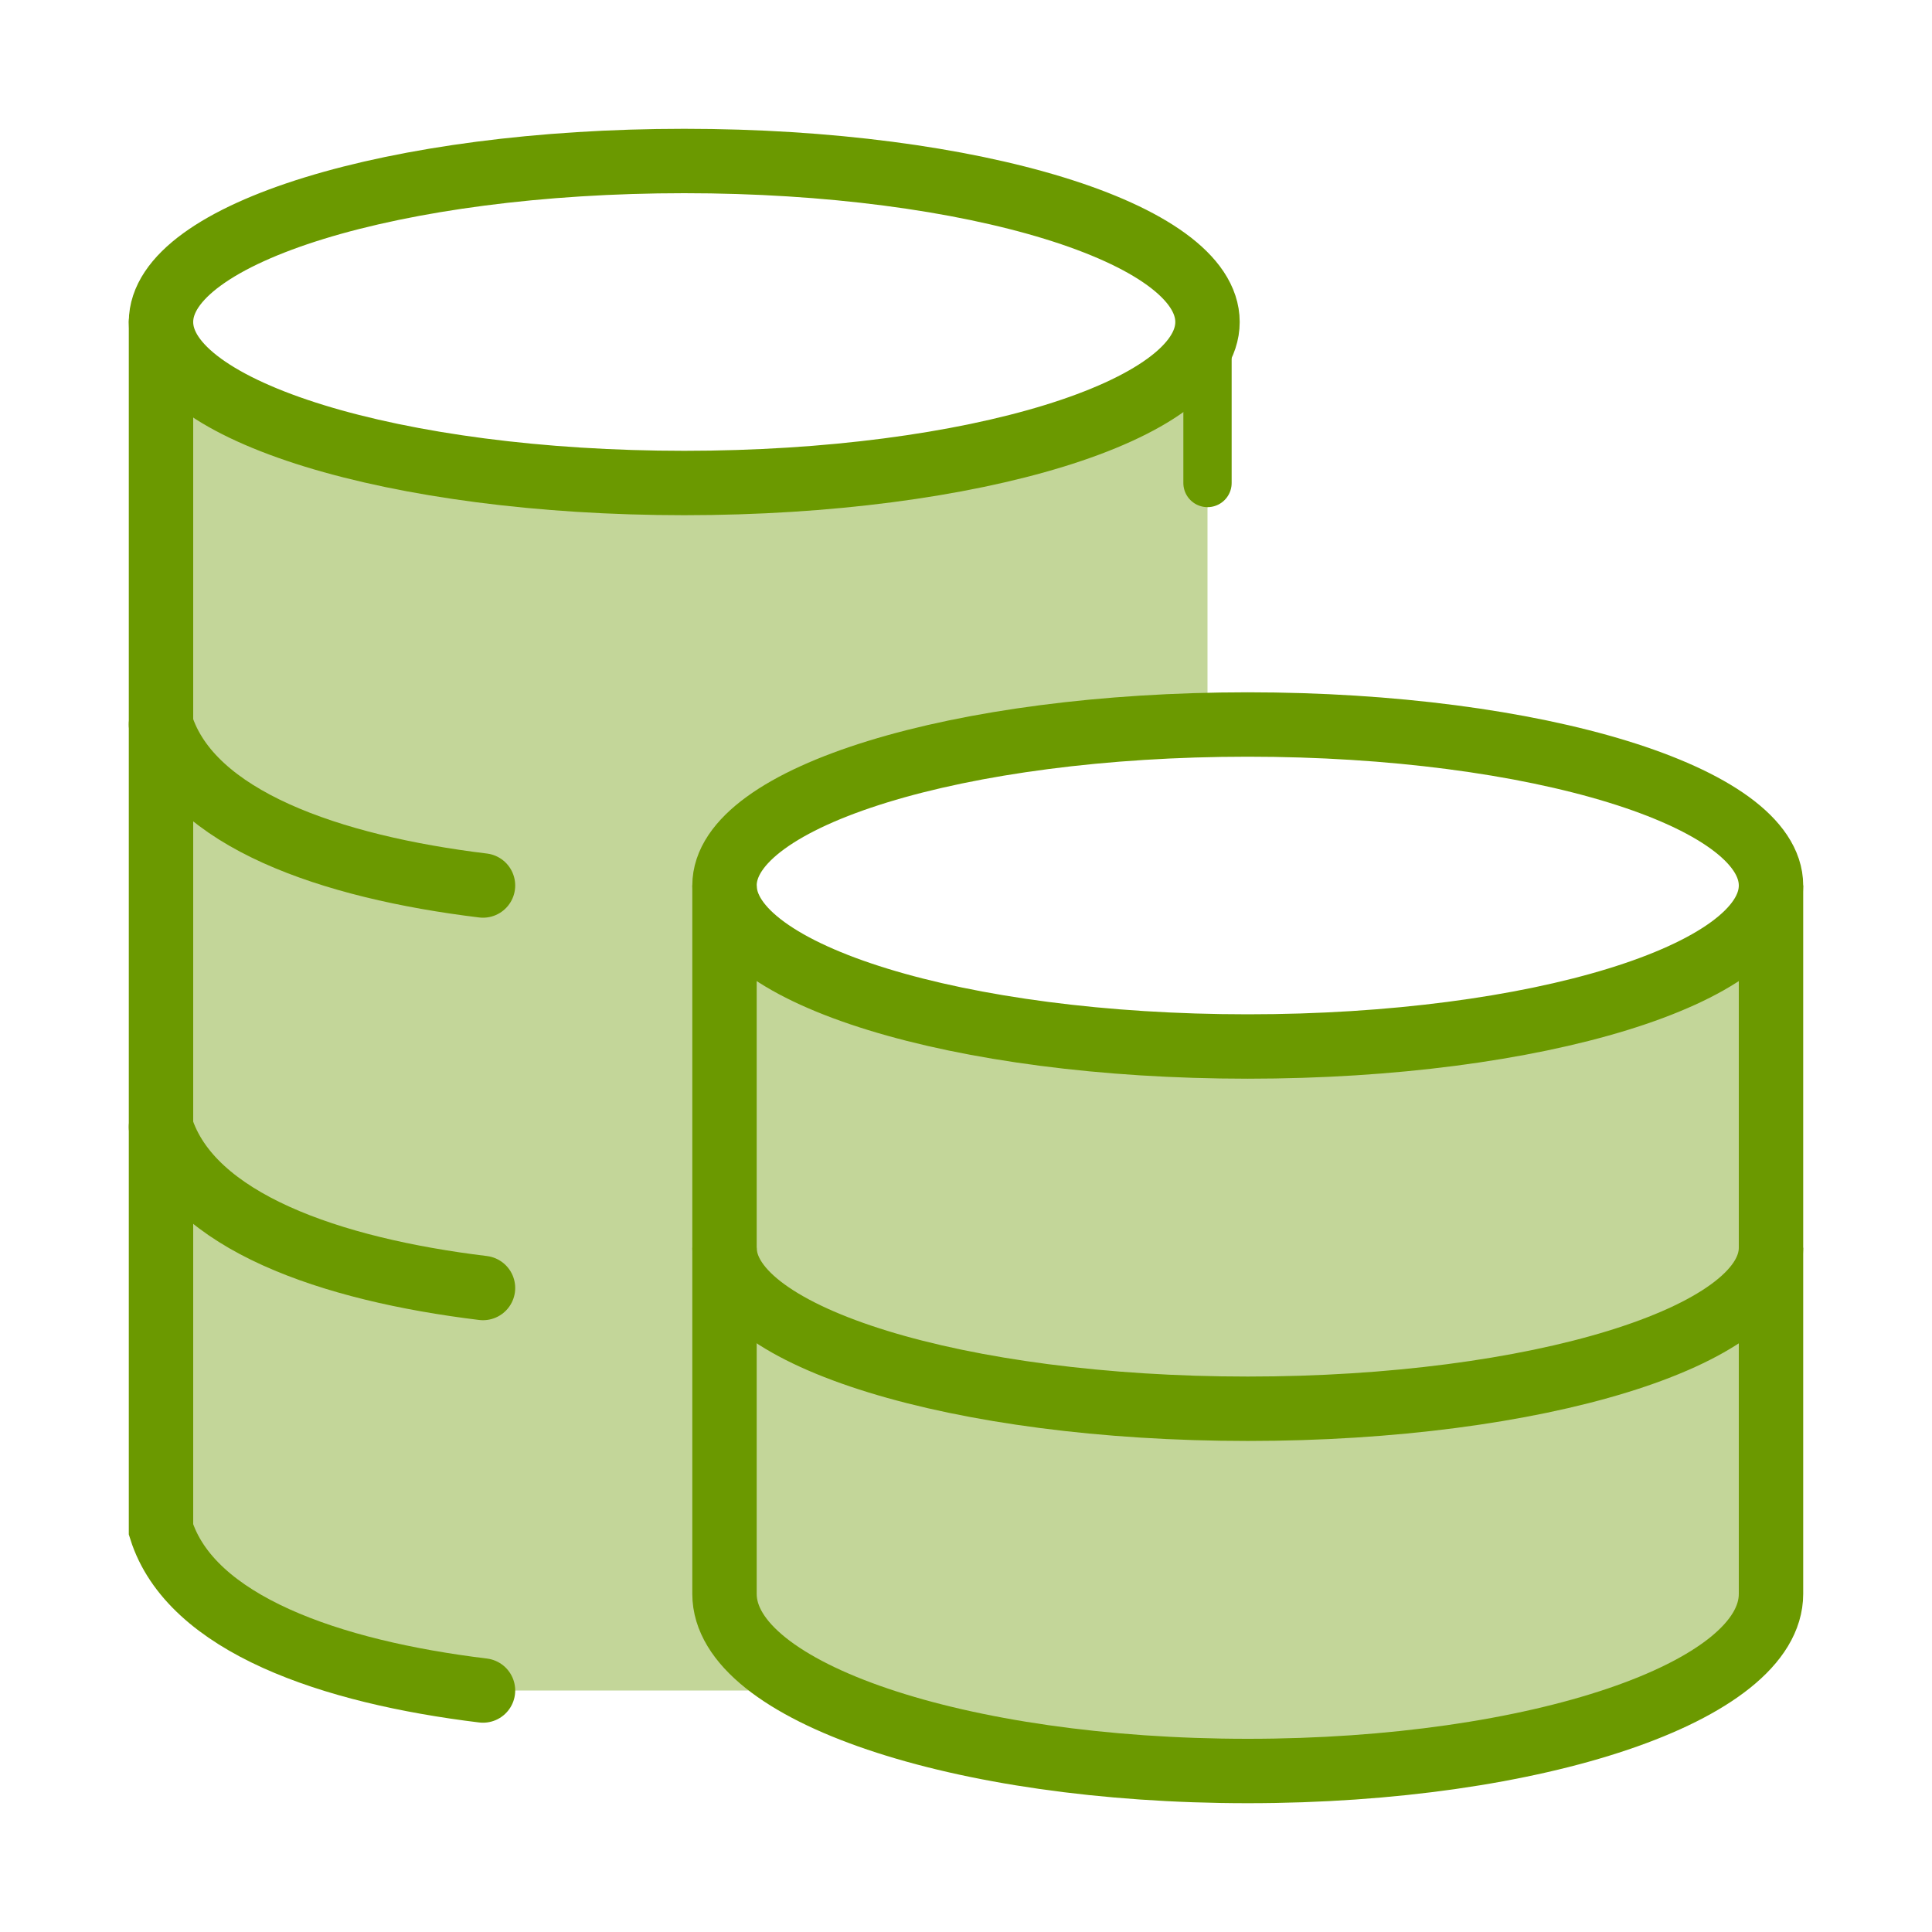<svg width="60" height="60" viewBox="0 0 60 60" fill="none" xmlns="http://www.w3.org/2000/svg">
<path opacity="0.4" d="M37.5 10C37.5 12.761 30.225 15 21.25 15C12.275 15 5 12.761 5 10V47.5C5.925 50.436 10.271 51.925 15 52.5H25.128C23.466 51.637 22.5 50.607 22.5 49.5V27.5C22.5 24.868 29.11 22.711 37.5 22.515V10Z" fill="#6B9900"/>
<path opacity="0.4" d="M38.75 32.5C47.725 32.5 55 30.262 55 27.5V49.5C55 52.538 47.725 55 38.75 55C29.775 55 22.5 52.538 22.5 49.5V27.5C22.5 30.262 29.775 32.5 38.75 32.5Z" fill="#6B9900"/>
<path d="M38.75 32.5C47.725 32.5 55 30.261 55 27.5C55 24.739 47.725 22.5 38.75 22.5C29.775 22.5 22.5 24.739 22.5 27.5C22.5 30.261 29.775 32.5 38.75 32.5Z" stroke="#6B9900" stroke-width="2"/>
<path d="M55 38.75C55 41.511 47.725 43.75 38.75 43.75C29.775 43.75 22.5 41.511 22.5 38.75" stroke="#6B9900" stroke-width="2"/>
<path d="M55 27.5V49.5C55 52.538 47.725 55 38.75 55C29.775 55 22.5 52.538 22.5 49.5V27.5" stroke="#6B9900" stroke-width="2"/>
<path d="M21.25 15C30.225 15 37.5 12.761 37.5 10C37.5 7.239 30.225 5 21.25 5C12.275 5 5 7.239 5 10C5 12.761 12.275 15 21.25 15Z" stroke="#6B9900" stroke-width="2"/>
<path d="M15 27.5C10.271 26.924 5.925 25.436 5 22.5M15 40C10.271 39.425 5.925 37.936 5 35" stroke="#6B9900" stroke-width="2" stroke-linecap="round"/>
<path d="M15 52.5C10.271 51.925 5.925 50.436 5 47.5V10" stroke="#6B9900" stroke-width="2" stroke-linecap="round"/>
<path d="M37.5 15V10" stroke="#6B9900" stroke-width="1.5" stroke-linecap="round"/>
</svg>
